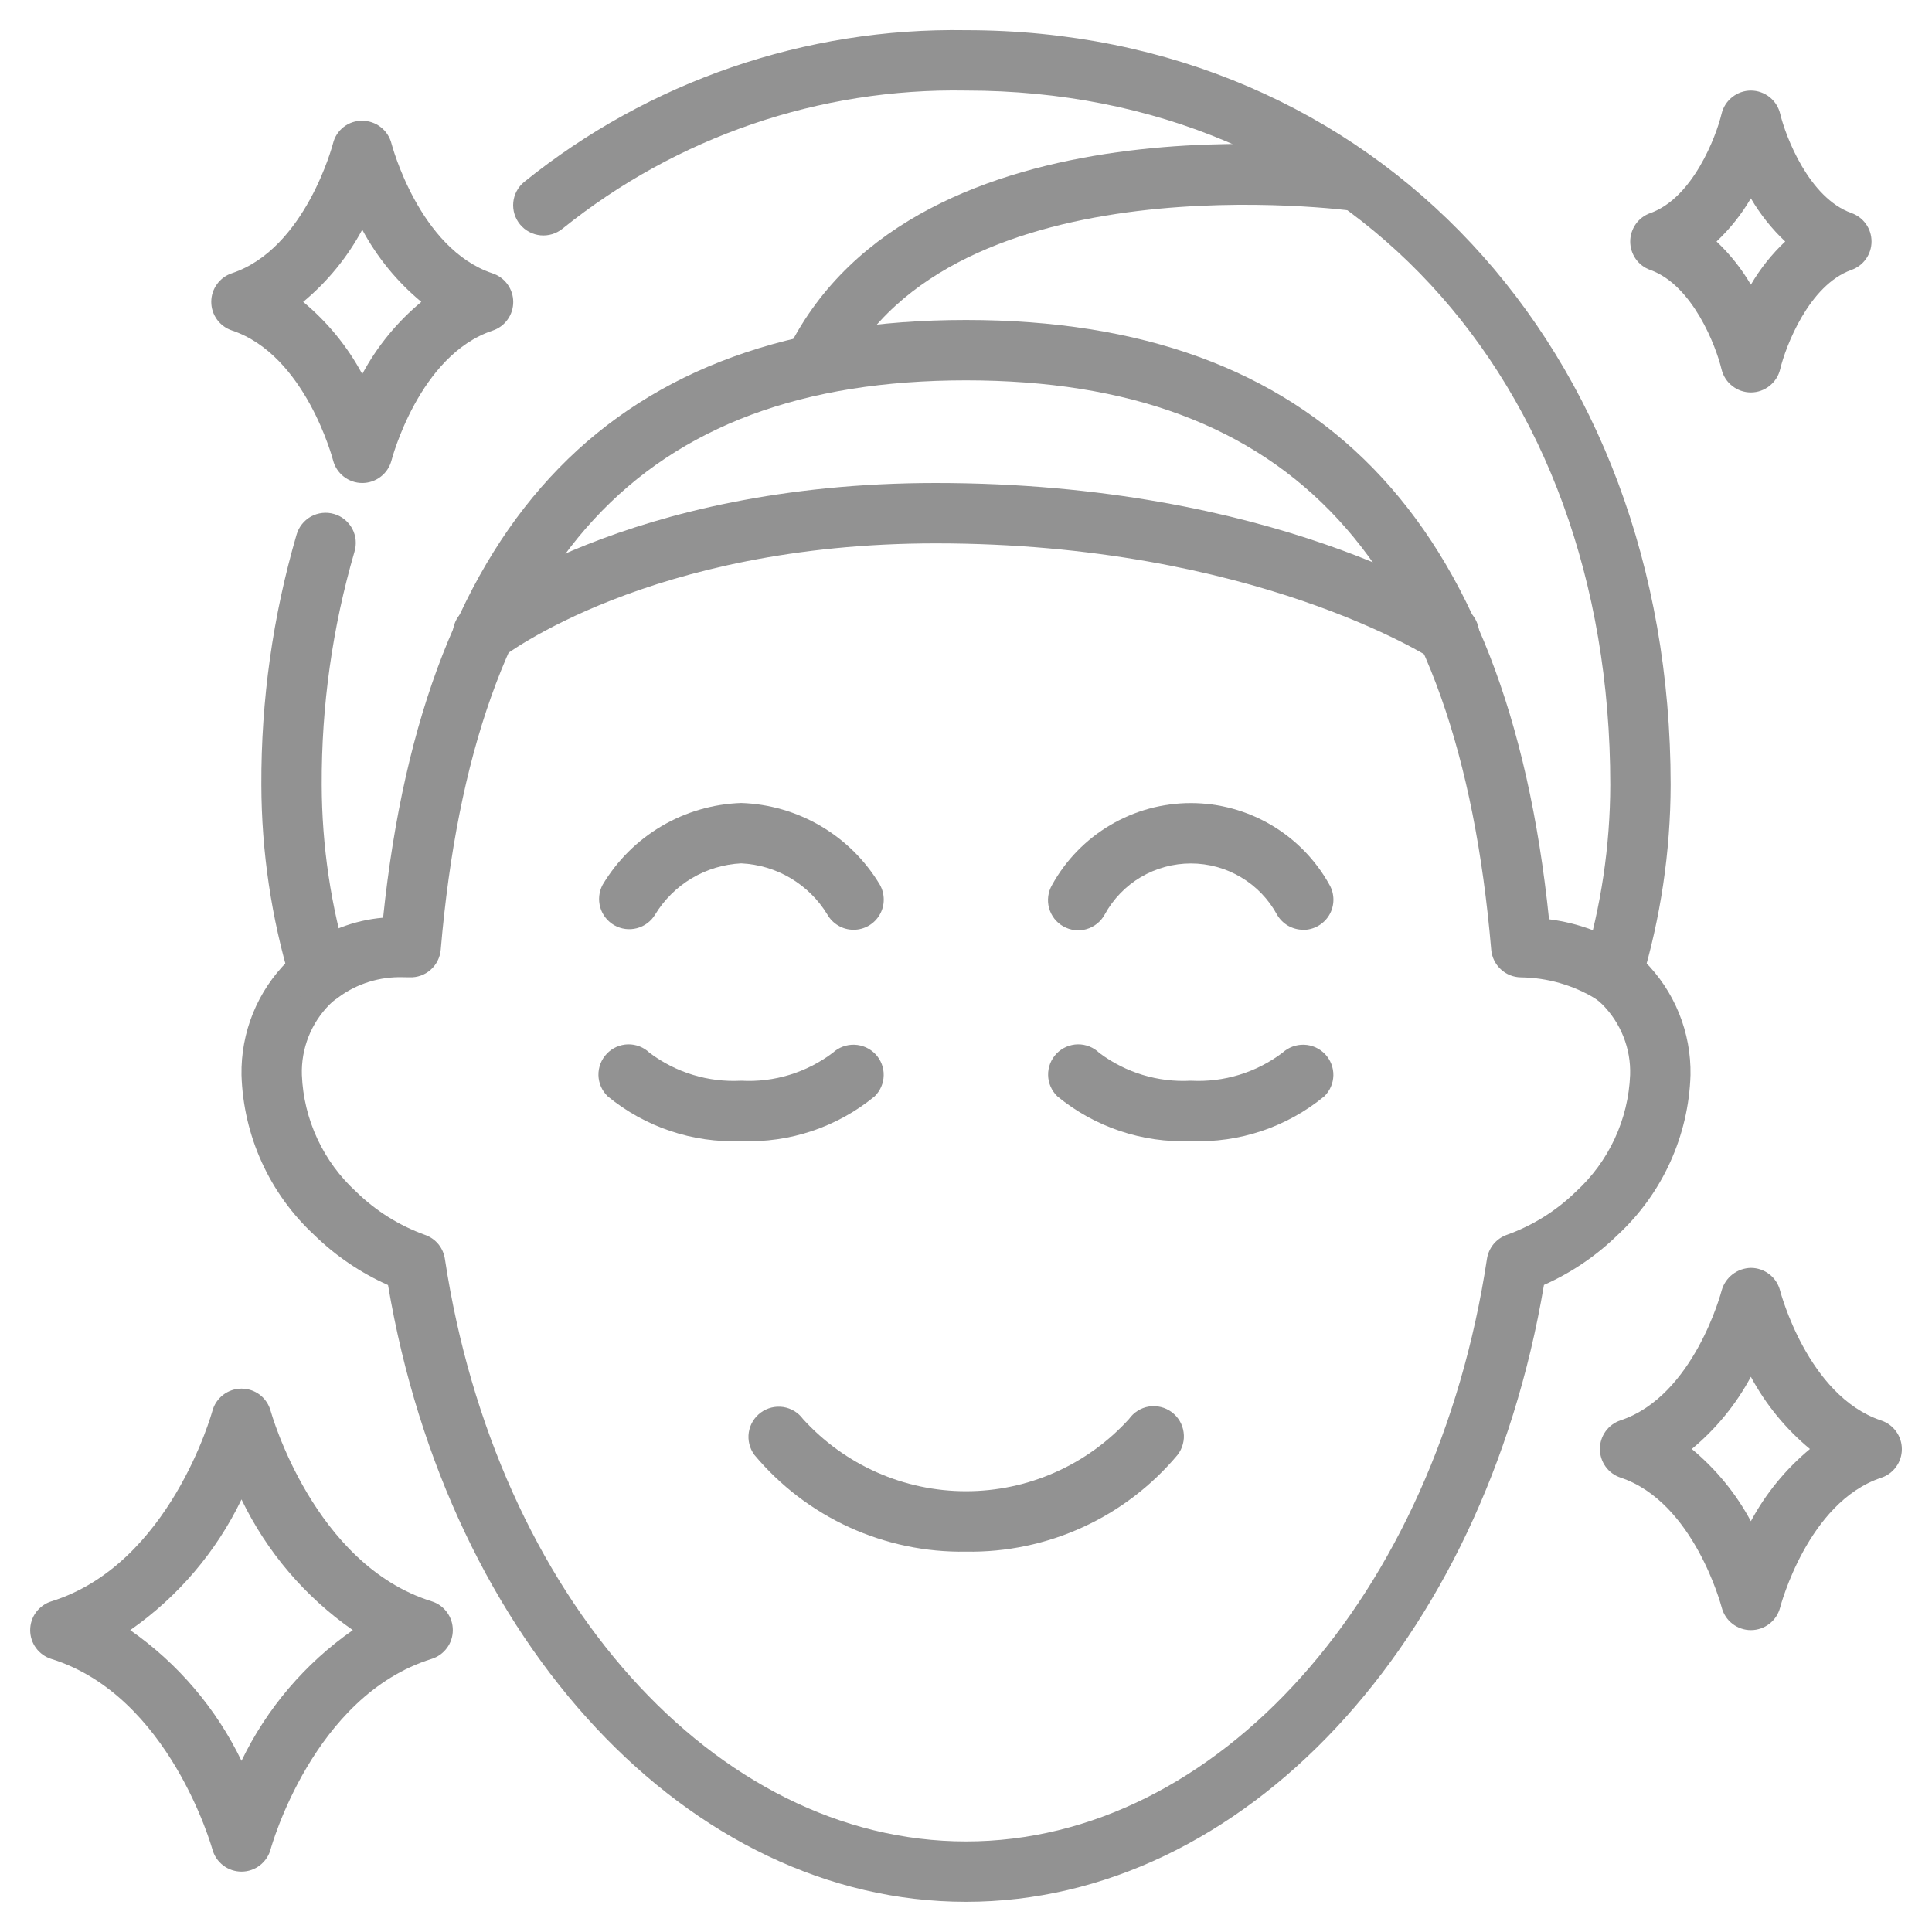 <svg xmlns="http://www.w3.org/2000/svg" width="40" height="40" viewBox="0 0 40 40" fill="none"><g clip-path="url(#clip0_393_188)"><path d="M5 38.75C4.863 38.75 4.729 38.705 4.62 38.621C4.511 38.538 4.433 38.421 4.397 38.289C4.388 38.257 3.507 35.108 1.064 34.347C0.937 34.308 0.826 34.229 0.746 34.121C0.667 34.014 0.625 33.884 0.625 33.751C0.625 33.617 0.667 33.487 0.746 33.38C0.826 33.273 0.937 33.193 1.064 33.154C3.519 32.389 4.388 29.246 4.396 29.216C4.431 29.083 4.509 28.965 4.619 28.88C4.728 28.796 4.862 28.75 5 28.75C5.137 28.75 5.271 28.795 5.38 28.878C5.489 28.962 5.567 29.079 5.603 29.211C5.612 29.243 6.493 32.392 8.936 33.153C9.063 33.192 9.174 33.271 9.253 33.379C9.333 33.486 9.375 33.616 9.375 33.749C9.375 33.883 9.333 34.013 9.253 34.12C9.174 34.227 9.063 34.307 8.936 34.346C6.481 35.111 5.612 38.254 5.604 38.284C5.569 38.417 5.49 38.535 5.381 38.62C5.272 38.704 5.138 38.75 5 38.75ZM2.696 33.75C3.683 34.439 4.477 35.371 5 36.456C5.523 35.371 6.317 34.439 7.305 33.75C6.317 33.061 5.523 32.129 5 31.044C4.477 32.129 3.683 33.061 2.696 33.75Z" fill="#929292"></path><path d="M36.25 33.75C36.111 33.75 35.976 33.703 35.866 33.617C35.757 33.532 35.679 33.412 35.645 33.277C35.639 33.257 35.074 31.101 33.554 30.593C33.429 30.552 33.32 30.473 33.243 30.366C33.166 30.259 33.124 30.131 33.124 29.999C33.124 29.868 33.166 29.739 33.243 29.633C33.32 29.526 33.429 29.447 33.554 29.406C35.074 28.898 35.639 26.742 35.645 26.718C35.682 26.585 35.761 26.468 35.87 26.384C35.979 26.299 36.112 26.253 36.25 26.25C36.389 26.25 36.524 26.297 36.633 26.382C36.743 26.467 36.821 26.587 36.855 26.721C36.861 26.743 37.426 28.899 38.946 29.409C39.071 29.45 39.18 29.529 39.257 29.636C39.335 29.743 39.376 29.871 39.376 30.003C39.376 30.134 39.335 30.262 39.257 30.369C39.18 30.476 39.071 30.555 38.946 30.596C37.426 31.104 36.861 33.26 36.855 33.284C36.82 33.417 36.742 33.536 36.632 33.62C36.523 33.704 36.388 33.75 36.25 33.75ZM35.027 30C35.527 30.415 35.943 30.922 36.25 31.495C36.557 30.922 36.973 30.415 37.473 30C36.973 29.585 36.557 29.078 36.25 28.505C35.943 29.078 35.527 29.585 35.027 30Z" fill="#929292"></path><path d="M7.5 10C7.361 10 7.226 9.953 7.116 9.867C7.007 9.782 6.929 9.662 6.895 9.527C6.889 9.507 6.324 7.351 4.804 6.843C4.679 6.802 4.57 6.722 4.493 6.616C4.415 6.509 4.374 6.381 4.374 6.249C4.374 6.118 4.415 5.989 4.493 5.883C4.57 5.776 4.679 5.697 4.804 5.656C6.324 5.148 6.889 2.992 6.895 2.968C6.928 2.833 7.006 2.713 7.116 2.628C7.226 2.543 7.361 2.498 7.5 2.5C7.639 2.5 7.774 2.547 7.883 2.632C7.993 2.717 8.071 2.837 8.105 2.971C8.111 2.993 8.676 5.149 10.196 5.659C10.321 5.7 10.43 5.779 10.507 5.886C10.585 5.993 10.626 6.121 10.626 6.252C10.626 6.384 10.585 6.512 10.507 6.619C10.43 6.726 10.321 6.805 10.196 6.846C8.676 7.354 8.111 9.51 8.105 9.534C8.07 9.667 7.992 9.786 7.882 9.87C7.773 9.954 7.638 10 7.5 10ZM6.277 6.25C6.777 6.665 7.193 7.172 7.5 7.745C7.807 7.172 8.223 6.665 8.723 6.25C8.223 5.835 7.807 5.327 7.5 4.755C7.193 5.327 6.777 5.835 6.277 6.25Z" fill="#929292"></path><path d="M36.25 8.125C36.109 8.125 35.973 8.077 35.863 7.99C35.752 7.903 35.675 7.781 35.642 7.644C35.532 7.179 35.049 5.903 34.167 5.589C34.045 5.546 33.94 5.466 33.866 5.361C33.792 5.255 33.752 5.13 33.752 5.001C33.752 4.872 33.792 4.746 33.866 4.64C33.94 4.535 34.045 4.455 34.167 4.412C35.049 4.099 35.532 2.822 35.643 2.357C35.675 2.22 35.753 2.098 35.863 2.011C35.973 1.923 36.109 1.875 36.25 1.875C36.391 1.875 36.527 1.923 36.637 2.01C36.747 2.097 36.824 2.219 36.857 2.356C36.968 2.821 37.451 4.097 38.333 4.411C38.455 4.454 38.56 4.534 38.634 4.639C38.709 4.745 38.748 4.87 38.748 4.999C38.748 5.128 38.709 5.254 38.634 5.36C38.56 5.465 38.455 5.545 38.333 5.588C37.451 5.901 36.968 7.178 36.857 7.643C36.825 7.78 36.747 7.902 36.637 7.989C36.527 8.077 36.391 8.125 36.25 8.125ZM35.539 5C35.818 5.263 36.057 5.564 36.25 5.894C36.443 5.564 36.682 5.263 36.961 5C36.682 4.737 36.443 4.436 36.25 4.106C36.057 4.436 35.818 4.737 35.539 5Z" fill="#929292"></path><path d="M20 39.375C14.274 39.375 9.286 34.027 8.034 26.606C7.469 26.354 6.952 26.004 6.509 25.572C6.05 25.147 5.68 24.635 5.421 24.066C5.162 23.497 5.019 22.882 5 22.257C4.992 21.819 5.073 21.385 5.237 20.979C5.402 20.573 5.646 20.205 5.957 19.897C6.054 19.802 6.158 19.716 6.269 19.639C6.752 19.274 7.329 19.052 7.932 19C8.797 10.676 12.75 6.625 20 6.625C27.25 6.625 31.213 10.688 32.071 19.033C32.678 19.109 33.258 19.325 33.767 19.665C33.864 19.734 33.956 19.811 34.041 19.894C34.352 20.203 34.597 20.571 34.762 20.977C34.927 21.384 35.008 21.819 35 22.257C34.981 22.882 34.837 23.496 34.578 24.065C34.319 24.634 33.949 25.145 33.491 25.569C33.048 26.002 32.531 26.352 31.966 26.603C30.714 34.027 25.726 39.375 20 39.375ZM8.347 20.232C7.865 20.217 7.391 20.364 7.002 20.651C6.939 20.694 6.88 20.742 6.826 20.795C6.635 20.986 6.486 21.214 6.387 21.465C6.288 21.717 6.241 21.985 6.25 22.255C6.268 22.712 6.377 23.162 6.57 23.577C6.763 23.992 7.037 24.365 7.375 24.674C7.781 25.071 8.268 25.376 8.803 25.568C8.91 25.606 9.004 25.672 9.076 25.759C9.148 25.847 9.194 25.952 9.211 26.064C10.271 33.053 14.806 38.125 20 38.125C25.194 38.125 29.729 33.053 30.786 26.062C30.803 25.951 30.85 25.846 30.922 25.758C30.994 25.671 31.088 25.605 31.194 25.567C31.73 25.375 32.218 25.071 32.625 24.674C32.963 24.365 33.237 23.992 33.43 23.577C33.623 23.162 33.732 22.712 33.75 22.255C33.759 21.985 33.712 21.716 33.612 21.464C33.513 21.213 33.363 20.984 33.172 20.793C33.129 20.75 33.082 20.711 33.033 20.676C32.567 20.394 32.034 20.242 31.489 20.235C31.334 20.233 31.185 20.174 31.072 20.068C30.958 19.962 30.887 19.818 30.874 19.663C30.188 11.621 26.731 7.875 20 7.875C13.269 7.875 9.812 11.621 9.125 19.663C9.111 19.824 9.036 19.973 8.915 20.079C8.794 20.186 8.637 20.241 8.476 20.234C8.432 20.233 8.39 20.232 8.347 20.232Z" fill="#929292"></path><path d="M33.383 20.782C33.322 20.782 33.261 20.773 33.203 20.756C33.124 20.733 33.051 20.694 32.988 20.642C32.924 20.59 32.871 20.526 32.832 20.454C32.793 20.382 32.769 20.303 32.761 20.221C32.752 20.139 32.76 20.057 32.784 19.978C33.149 18.769 33.336 17.513 33.339 16.25C33.339 7.786 27.854 1.875 20 1.875C16.967 1.819 14.011 2.831 11.648 4.733C11.519 4.838 11.355 4.888 11.19 4.872C11.025 4.856 10.873 4.775 10.767 4.647C10.662 4.519 10.611 4.354 10.627 4.189C10.643 4.024 10.724 3.872 10.852 3.767C13.439 1.68 16.677 0.568 20 0.625C28.454 0.625 34.589 7.196 34.589 16.25C34.586 17.635 34.381 19.011 33.981 20.337C33.943 20.466 33.864 20.579 33.756 20.659C33.648 20.739 33.517 20.782 33.383 20.782Z" fill="#929292"></path><path d="M6.617 20.783C6.483 20.783 6.352 20.739 6.244 20.659C6.136 20.579 6.057 20.466 6.019 20.337C5.619 19.011 5.414 17.635 5.411 16.25C5.404 14.498 5.649 12.755 6.139 11.073C6.162 10.993 6.199 10.919 6.251 10.854C6.302 10.789 6.366 10.735 6.438 10.694C6.511 10.654 6.591 10.629 6.673 10.62C6.755 10.611 6.839 10.618 6.918 10.642C6.998 10.665 7.072 10.704 7.136 10.756C7.2 10.809 7.254 10.873 7.293 10.946C7.332 11.019 7.356 11.1 7.364 11.182C7.371 11.265 7.363 11.348 7.338 11.427C6.882 12.994 6.654 14.618 6.661 16.25C6.664 17.513 6.851 18.769 7.216 19.978C7.24 20.057 7.248 20.139 7.239 20.221C7.231 20.303 7.207 20.382 7.168 20.454C7.129 20.526 7.076 20.59 7.012 20.642C6.949 20.694 6.875 20.733 6.797 20.756C6.739 20.773 6.678 20.782 6.617 20.783Z" fill="#929292"></path><path d="M15.345 23.625C14.342 23.666 13.359 23.336 12.583 22.699C12.463 22.584 12.394 22.427 12.39 22.261C12.387 22.095 12.449 21.935 12.564 21.815C12.678 21.695 12.836 21.626 13.002 21.622C13.167 21.619 13.328 21.681 13.447 21.796C13.992 22.207 14.664 22.412 15.345 22.375C16.027 22.413 16.699 22.207 17.244 21.795C17.365 21.684 17.526 21.624 17.69 21.63C17.855 21.635 18.011 21.705 18.125 21.824C18.238 21.943 18.3 22.102 18.296 22.265C18.293 22.429 18.225 22.585 18.108 22.699C17.331 23.337 16.348 23.666 15.345 23.625Z" fill="#929292"></path><path d="M24.655 23.625C23.652 23.666 22.668 23.336 21.892 22.699C21.833 22.642 21.785 22.574 21.752 22.498C21.719 22.423 21.701 22.341 21.7 22.259C21.698 22.177 21.713 22.095 21.743 22.018C21.773 21.942 21.818 21.872 21.875 21.812C21.933 21.753 22.001 21.706 22.077 21.673C22.152 21.641 22.234 21.623 22.316 21.622C22.398 21.621 22.48 21.636 22.557 21.667C22.633 21.698 22.703 21.743 22.762 21.801C23.306 22.209 23.976 22.412 24.655 22.375C25.336 22.412 26.009 22.207 26.553 21.795C26.675 21.684 26.835 21.624 27 21.63C27.165 21.635 27.32 21.705 27.434 21.824C27.547 21.943 27.609 22.102 27.606 22.265C27.602 22.429 27.535 22.585 27.417 22.699C26.641 23.336 25.658 23.666 24.655 23.625Z" fill="#929292"></path><path d="M17.673 19.25C17.562 19.25 17.453 19.221 17.358 19.165C17.262 19.109 17.183 19.029 17.128 18.932C16.94 18.623 16.679 18.366 16.368 18.181C16.057 17.997 15.706 17.892 15.345 17.875C14.984 17.893 14.632 17.999 14.321 18.184C14.011 18.369 13.75 18.628 13.562 18.938C13.478 19.077 13.343 19.177 13.185 19.218C13.028 19.259 12.861 19.237 12.719 19.157C12.578 19.076 12.473 18.944 12.428 18.788C12.383 18.631 12.4 18.464 12.476 18.32C12.774 17.82 13.193 17.402 13.694 17.106C14.195 16.81 14.763 16.645 15.345 16.625C15.927 16.644 16.495 16.809 16.997 17.105C17.499 17.401 17.918 17.818 18.217 18.318C18.27 18.413 18.298 18.521 18.297 18.63C18.297 18.739 18.267 18.846 18.212 18.94C18.157 19.034 18.079 19.112 17.984 19.167C17.889 19.221 17.782 19.25 17.673 19.25Z" fill="#929292"></path><path d="M26.983 19.25C26.873 19.25 26.765 19.221 26.669 19.167C26.574 19.112 26.495 19.033 26.44 18.938C26.265 18.617 26.008 18.349 25.694 18.163C25.38 17.976 25.022 17.877 24.657 17.877C24.292 17.877 23.934 17.974 23.619 18.16C23.305 18.346 23.047 18.614 22.872 18.934C22.832 19.007 22.779 19.071 22.714 19.123C22.649 19.175 22.575 19.214 22.495 19.237C22.416 19.26 22.332 19.267 22.25 19.257C22.167 19.247 22.088 19.221 22.015 19.18C21.943 19.14 21.88 19.085 21.829 19.02C21.778 18.954 21.741 18.879 21.719 18.799C21.697 18.719 21.692 18.635 21.703 18.553C21.714 18.471 21.741 18.392 21.783 18.32C22.067 17.807 22.483 17.38 22.988 17.082C23.493 16.784 24.068 16.627 24.655 16.627C25.241 16.627 25.816 16.784 26.321 17.082C26.826 17.38 27.242 17.807 27.526 18.32C27.58 18.415 27.608 18.523 27.607 18.632C27.606 18.741 27.577 18.848 27.522 18.942C27.467 19.036 27.388 19.114 27.293 19.169C27.199 19.223 27.092 19.252 26.983 19.252V19.25Z" fill="#929292"></path><path d="M20 32.125C19.166 32.139 18.34 31.966 17.582 31.62C16.823 31.273 16.153 30.761 15.618 30.121C15.52 29.987 15.478 29.82 15.503 29.656C15.528 29.492 15.617 29.345 15.751 29.246C15.884 29.148 16.051 29.107 16.215 29.131C16.379 29.156 16.527 29.245 16.625 29.379C17.052 29.849 17.573 30.226 18.154 30.483C18.736 30.741 19.364 30.874 20 30.874C20.636 30.874 21.264 30.741 21.846 30.483C22.427 30.226 22.948 29.849 23.375 29.379C23.423 29.311 23.484 29.253 23.554 29.209C23.625 29.164 23.704 29.134 23.786 29.121C23.868 29.108 23.952 29.111 24.033 29.131C24.114 29.15 24.19 29.186 24.257 29.235C24.324 29.285 24.381 29.347 24.424 29.419C24.466 29.49 24.494 29.569 24.505 29.652C24.517 29.734 24.512 29.818 24.49 29.899C24.469 29.979 24.432 30.055 24.381 30.121C23.846 30.76 23.175 31.273 22.418 31.619C21.66 31.966 20.833 32.139 20 32.125Z" fill="#929292"></path><path d="M17.438 7.779L16.319 7.221C18.988 1.878 27.838 3.078 28.214 3.131L28.037 4.369C27.954 4.357 19.702 3.243 17.438 7.779Z" fill="#929292"></path><path d="M30 13.75C29.877 13.75 29.756 13.713 29.654 13.645C29.618 13.625 25.952 11.25 19.375 11.25C13.451 11.25 10.419 13.591 10.389 13.614C10.259 13.718 10.094 13.765 9.929 13.747C9.764 13.728 9.614 13.645 9.51 13.515C9.407 13.386 9.359 13.22 9.378 13.056C9.397 12.891 9.48 12.74 9.609 12.637C9.744 12.529 12.979 10 19.375 10C26.359 10 30.188 12.5 30.347 12.605C30.459 12.679 30.543 12.788 30.588 12.914C30.634 13.04 30.637 13.178 30.598 13.306C30.559 13.435 30.48 13.547 30.372 13.627C30.265 13.707 30.134 13.75 30 13.75Z" fill="#929292"></path></g><defs><clipPath id="clip0_393_188"><rect width="40" height="40" fill="white"></rect></clipPath></defs></svg>